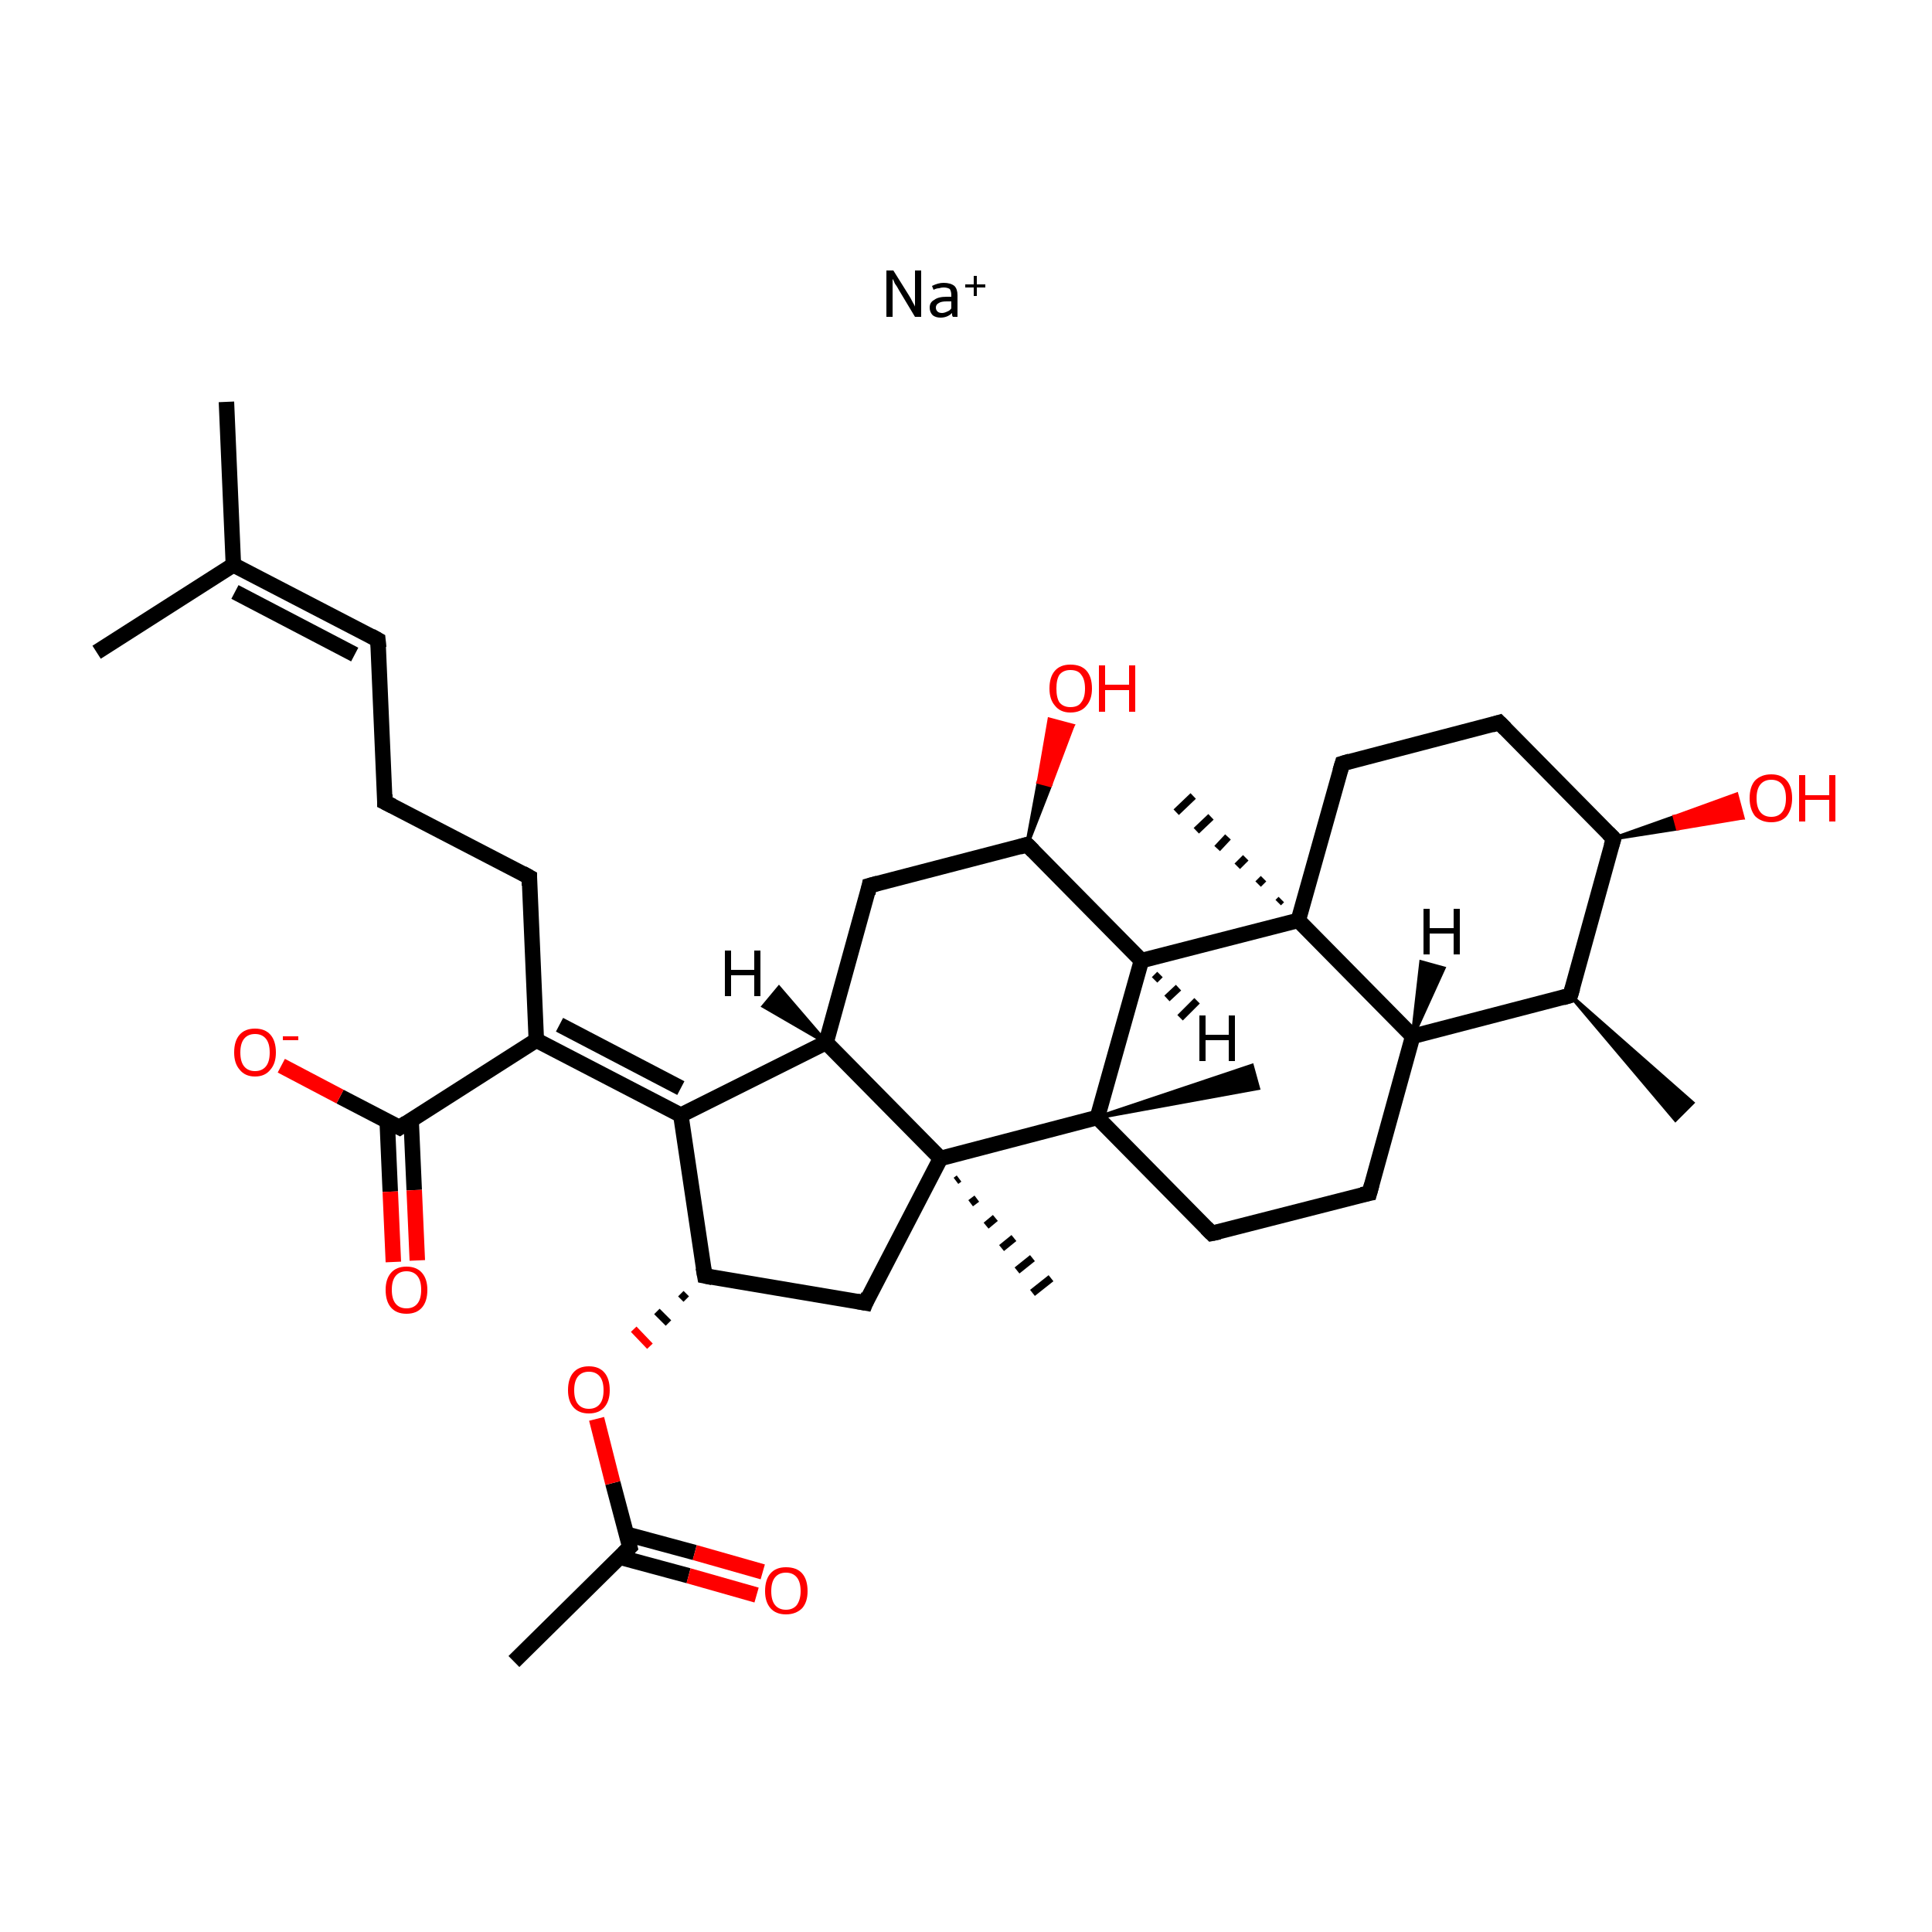 <?xml version='1.0' encoding='iso-8859-1'?>
<svg version='1.1' baseProfile='full'
              xmlns='http://www.w3.org/2000/svg'
                      xmlns:rdkit='http://www.rdkit.org/xml'
                      xmlns:xlink='http://www.w3.org/1999/xlink'
                  xml:space='preserve'
width='250px' height='250px' viewBox='0 0 250 250'>
<!-- END OF HEADER -->
<rect style='opacity:1.0;fill:#FFFFFF;stroke:none' width='250.0' height='250.0' x='0.0' y='0.0'> </rect>
<path class='bond-0 atom-0 atom-16' d='M 29.3,52.0 L 30.2,73.1' style='fill:none;fill-rule:evenodd;stroke:#000000;stroke-width:2.0px;stroke-linecap:butt;stroke-linejoin:miter;stroke-opacity:1' />
<path class='bond-1 atom-1 atom-16' d='M 12.5,84.4 L 30.2,73.1' style='fill:none;fill-rule:evenodd;stroke:#000000;stroke-width:2.0px;stroke-linecap:butt;stroke-linejoin:miter;stroke-opacity:1' />
<path class='bond-2 atom-17 atom-2' d='M 203.2,128.8 L 219.0,142.7 L 216.8,144.9 Z' style='fill:#000000;fill-rule:evenodd;fill-opacity:1;stroke:#000000;stroke-width:0.5px;stroke-linecap:butt;stroke-linejoin:miter;stroke-opacity:1;' />
<path class='bond-3 atom-3 atom-18' d='M 66.5,215.0 L 81.5,200.2' style='fill:none;fill-rule:evenodd;stroke:#000000;stroke-width:2.0px;stroke-linecap:butt;stroke-linejoin:miter;stroke-opacity:1' />
<path class='bond-4 atom-28 atom-4' d='M 165.4,116.8 L 165.8,116.4' style='fill:none;fill-rule:evenodd;stroke:#000000;stroke-width:1.0px;stroke-linecap:butt;stroke-linejoin:miter;stroke-opacity:1' />
<path class='bond-4 atom-28 atom-4' d='M 162.8,114.4 L 163.5,113.7' style='fill:none;fill-rule:evenodd;stroke:#000000;stroke-width:1.0px;stroke-linecap:butt;stroke-linejoin:miter;stroke-opacity:1' />
<path class='bond-4 atom-28 atom-4' d='M 160.1,112.1 L 161.2,111.0' style='fill:none;fill-rule:evenodd;stroke:#000000;stroke-width:1.0px;stroke-linecap:butt;stroke-linejoin:miter;stroke-opacity:1' />
<path class='bond-4 atom-28 atom-4' d='M 157.5,109.8 L 158.9,108.3' style='fill:none;fill-rule:evenodd;stroke:#000000;stroke-width:1.0px;stroke-linecap:butt;stroke-linejoin:miter;stroke-opacity:1' />
<path class='bond-4 atom-28 atom-4' d='M 154.8,107.5 L 156.7,105.7' style='fill:none;fill-rule:evenodd;stroke:#000000;stroke-width:1.0px;stroke-linecap:butt;stroke-linejoin:miter;stroke-opacity:1' />
<path class='bond-4 atom-28 atom-4' d='M 152.2,105.1 L 154.4,103.0' style='fill:none;fill-rule:evenodd;stroke:#000000;stroke-width:1.0px;stroke-linecap:butt;stroke-linejoin:miter;stroke-opacity:1' />
<path class='bond-5 atom-29 atom-5' d='M 142.0,144.6 L 162.0,137.9 L 162.8,140.8 Z' style='fill:#000000;fill-rule:evenodd;fill-opacity:1;stroke:#000000;stroke-width:0.5px;stroke-linecap:butt;stroke-linejoin:miter;stroke-opacity:1;' />
<path class='bond-6 atom-30 atom-6' d='M 124.1,152.5 L 123.7,152.8' style='fill:none;fill-rule:evenodd;stroke:#000000;stroke-width:1.0px;stroke-linecap:butt;stroke-linejoin:miter;stroke-opacity:1' />
<path class='bond-6 atom-30 atom-6' d='M 126.4,155.1 L 125.6,155.7' style='fill:none;fill-rule:evenodd;stroke:#000000;stroke-width:1.0px;stroke-linecap:butt;stroke-linejoin:miter;stroke-opacity:1' />
<path class='bond-6 atom-30 atom-6' d='M 128.8,157.6 L 127.6,158.6' style='fill:none;fill-rule:evenodd;stroke:#000000;stroke-width:1.0px;stroke-linecap:butt;stroke-linejoin:miter;stroke-opacity:1' />
<path class='bond-6 atom-30 atom-6' d='M 131.2,160.2 L 129.6,161.5' style='fill:none;fill-rule:evenodd;stroke:#000000;stroke-width:1.0px;stroke-linecap:butt;stroke-linejoin:miter;stroke-opacity:1' />
<path class='bond-6 atom-30 atom-6' d='M 133.6,162.8 L 131.6,164.4' style='fill:none;fill-rule:evenodd;stroke:#000000;stroke-width:1.0px;stroke-linecap:butt;stroke-linejoin:miter;stroke-opacity:1' />
<path class='bond-6 atom-30 atom-6' d='M 136.0,165.4 L 133.6,167.3' style='fill:none;fill-rule:evenodd;stroke:#000000;stroke-width:1.0px;stroke-linecap:butt;stroke-linejoin:miter;stroke-opacity:1' />
<path class='bond-7 atom-7 atom-8' d='M 49.8,103.8 L 48.9,82.8' style='fill:none;fill-rule:evenodd;stroke:#000000;stroke-width:2.0px;stroke-linecap:butt;stroke-linejoin:miter;stroke-opacity:1' />
<path class='bond-8 atom-7 atom-9' d='M 49.8,103.8 L 68.5,113.5' style='fill:none;fill-rule:evenodd;stroke:#000000;stroke-width:2.0px;stroke-linecap:butt;stroke-linejoin:miter;stroke-opacity:1' />
<path class='bond-9 atom-8 atom-16' d='M 48.9,82.8 L 30.2,73.1' style='fill:none;fill-rule:evenodd;stroke:#000000;stroke-width:2.0px;stroke-linecap:butt;stroke-linejoin:miter;stroke-opacity:1' />
<path class='bond-9 atom-8 atom-16' d='M 45.9,84.7 L 30.4,76.6' style='fill:none;fill-rule:evenodd;stroke:#000000;stroke-width:2.0px;stroke-linecap:butt;stroke-linejoin:miter;stroke-opacity:1' />
<path class='bond-10 atom-9 atom-19' d='M 68.5,113.5 L 69.4,134.6' style='fill:none;fill-rule:evenodd;stroke:#000000;stroke-width:2.0px;stroke-linecap:butt;stroke-linejoin:miter;stroke-opacity:1' />
<path class='bond-11 atom-10 atom-13' d='M 177.2,154.4 L 156.8,159.6' style='fill:none;fill-rule:evenodd;stroke:#000000;stroke-width:2.0px;stroke-linecap:butt;stroke-linejoin:miter;stroke-opacity:1' />
<path class='bond-12 atom-10 atom-20' d='M 177.2,154.4 L 182.8,134.1' style='fill:none;fill-rule:evenodd;stroke:#000000;stroke-width:2.0px;stroke-linecap:butt;stroke-linejoin:miter;stroke-opacity:1' />
<path class='bond-13 atom-11 atom-12' d='M 194.0,93.5 L 173.7,98.8' style='fill:none;fill-rule:evenodd;stroke:#000000;stroke-width:2.0px;stroke-linecap:butt;stroke-linejoin:miter;stroke-opacity:1' />
<path class='bond-14 atom-11 atom-22' d='M 194.0,93.5 L 208.8,108.5' style='fill:none;fill-rule:evenodd;stroke:#000000;stroke-width:2.0px;stroke-linecap:butt;stroke-linejoin:miter;stroke-opacity:1' />
<path class='bond-15 atom-12 atom-28' d='M 173.7,98.8 L 168.0,119.1' style='fill:none;fill-rule:evenodd;stroke:#000000;stroke-width:2.0px;stroke-linecap:butt;stroke-linejoin:miter;stroke-opacity:1' />
<path class='bond-16 atom-13 atom-29' d='M 156.8,159.6 L 142.0,144.6' style='fill:none;fill-rule:evenodd;stroke:#000000;stroke-width:2.0px;stroke-linecap:butt;stroke-linejoin:miter;stroke-opacity:1' />
<path class='bond-17 atom-14 atom-21' d='M 112.5,114.6 L 106.9,134.9' style='fill:none;fill-rule:evenodd;stroke:#000000;stroke-width:2.0px;stroke-linecap:butt;stroke-linejoin:miter;stroke-opacity:1' />
<path class='bond-18 atom-14 atom-23' d='M 112.5,114.6 L 132.9,109.3' style='fill:none;fill-rule:evenodd;stroke:#000000;stroke-width:2.0px;stroke-linecap:butt;stroke-linejoin:miter;stroke-opacity:1' />
<path class='bond-19 atom-15 atom-24' d='M 112.0,168.6 L 91.2,165.1' style='fill:none;fill-rule:evenodd;stroke:#000000;stroke-width:2.0px;stroke-linecap:butt;stroke-linejoin:miter;stroke-opacity:1' />
<path class='bond-20 atom-15 atom-30' d='M 112.0,168.6 L 121.7,149.9' style='fill:none;fill-rule:evenodd;stroke:#000000;stroke-width:2.0px;stroke-linecap:butt;stroke-linejoin:miter;stroke-opacity:1' />
<path class='bond-21 atom-17 atom-20' d='M 203.2,128.8 L 182.8,134.1' style='fill:none;fill-rule:evenodd;stroke:#000000;stroke-width:2.0px;stroke-linecap:butt;stroke-linejoin:miter;stroke-opacity:1' />
<path class='bond-22 atom-17 atom-22' d='M 203.2,128.8 L 208.8,108.5' style='fill:none;fill-rule:evenodd;stroke:#000000;stroke-width:2.0px;stroke-linecap:butt;stroke-linejoin:miter;stroke-opacity:1' />
<path class='bond-23 atom-18 atom-31' d='M 80.2,201.5 L 89.1,203.9' style='fill:none;fill-rule:evenodd;stroke:#000000;stroke-width:2.0px;stroke-linecap:butt;stroke-linejoin:miter;stroke-opacity:1' />
<path class='bond-23 atom-18 atom-31' d='M 89.1,203.9 L 97.9,206.4' style='fill:none;fill-rule:evenodd;stroke:#FF0000;stroke-width:2.0px;stroke-linecap:butt;stroke-linejoin:miter;stroke-opacity:1' />
<path class='bond-23 atom-18 atom-31' d='M 81.0,198.5 L 89.9,200.9' style='fill:none;fill-rule:evenodd;stroke:#000000;stroke-width:2.0px;stroke-linecap:butt;stroke-linejoin:miter;stroke-opacity:1' />
<path class='bond-23 atom-18 atom-31' d='M 89.9,200.9 L 98.7,203.4' style='fill:none;fill-rule:evenodd;stroke:#FF0000;stroke-width:2.0px;stroke-linecap:butt;stroke-linejoin:miter;stroke-opacity:1' />
<path class='bond-24 atom-18 atom-36' d='M 81.5,200.2 L 79.3,191.9' style='fill:none;fill-rule:evenodd;stroke:#000000;stroke-width:2.0px;stroke-linecap:butt;stroke-linejoin:miter;stroke-opacity:1' />
<path class='bond-24 atom-18 atom-36' d='M 79.3,191.9 L 77.2,183.6' style='fill:none;fill-rule:evenodd;stroke:#FF0000;stroke-width:2.0px;stroke-linecap:butt;stroke-linejoin:miter;stroke-opacity:1' />
<path class='bond-25 atom-19 atom-25' d='M 69.4,134.6 L 88.1,144.3' style='fill:none;fill-rule:evenodd;stroke:#000000;stroke-width:2.0px;stroke-linecap:butt;stroke-linejoin:miter;stroke-opacity:1' />
<path class='bond-25 atom-19 atom-25' d='M 72.4,132.6 L 88.1,140.8' style='fill:none;fill-rule:evenodd;stroke:#000000;stroke-width:2.0px;stroke-linecap:butt;stroke-linejoin:miter;stroke-opacity:1' />
<path class='bond-26 atom-19 atom-27' d='M 69.4,134.6 L 51.7,145.9' style='fill:none;fill-rule:evenodd;stroke:#000000;stroke-width:2.0px;stroke-linecap:butt;stroke-linejoin:miter;stroke-opacity:1' />
<path class='bond-27 atom-20 atom-28' d='M 182.8,134.1 L 168.0,119.1' style='fill:none;fill-rule:evenodd;stroke:#000000;stroke-width:2.0px;stroke-linecap:butt;stroke-linejoin:miter;stroke-opacity:1' />
<path class='bond-28 atom-21 atom-25' d='M 106.9,134.9 L 88.1,144.3' style='fill:none;fill-rule:evenodd;stroke:#000000;stroke-width:2.0px;stroke-linecap:butt;stroke-linejoin:miter;stroke-opacity:1' />
<path class='bond-29 atom-21 atom-30' d='M 106.9,134.9 L 121.7,149.9' style='fill:none;fill-rule:evenodd;stroke:#000000;stroke-width:2.0px;stroke-linecap:butt;stroke-linejoin:miter;stroke-opacity:1' />
<path class='bond-30 atom-22 atom-32' d='M 208.8,108.5 L 216.7,105.7 L 217.1,107.2 Z' style='fill:#000000;fill-rule:evenodd;fill-opacity:1;stroke:#000000;stroke-width:0.5px;stroke-linecap:butt;stroke-linejoin:miter;stroke-opacity:1;' />
<path class='bond-30 atom-22 atom-32' d='M 216.7,105.7 L 225.5,105.8 L 224.7,102.8 Z' style='fill:#FF0000;fill-rule:evenodd;fill-opacity:1;stroke:#FF0000;stroke-width:0.5px;stroke-linecap:butt;stroke-linejoin:miter;stroke-opacity:1;' />
<path class='bond-30 atom-22 atom-32' d='M 216.7,105.7 L 217.1,107.2 L 225.5,105.8 Z' style='fill:#FF0000;fill-rule:evenodd;fill-opacity:1;stroke:#FF0000;stroke-width:0.5px;stroke-linecap:butt;stroke-linejoin:miter;stroke-opacity:1;' />
<path class='bond-31 atom-23 atom-26' d='M 132.9,109.3 L 147.7,124.3' style='fill:none;fill-rule:evenodd;stroke:#000000;stroke-width:2.0px;stroke-linecap:butt;stroke-linejoin:miter;stroke-opacity:1' />
<path class='bond-32 atom-23 atom-33' d='M 132.9,109.3 L 134.4,101.2 L 135.9,101.6 Z' style='fill:#000000;fill-rule:evenodd;fill-opacity:1;stroke:#000000;stroke-width:0.5px;stroke-linecap:butt;stroke-linejoin:miter;stroke-opacity:1;' />
<path class='bond-32 atom-23 atom-33' d='M 134.4,101.2 L 138.8,93.9 L 135.8,93.1 Z' style='fill:#FF0000;fill-rule:evenodd;fill-opacity:1;stroke:#FF0000;stroke-width:0.5px;stroke-linecap:butt;stroke-linejoin:miter;stroke-opacity:1;' />
<path class='bond-32 atom-23 atom-33' d='M 134.4,101.2 L 135.9,101.6 L 138.8,93.9 Z' style='fill:#FF0000;fill-rule:evenodd;fill-opacity:1;stroke:#FF0000;stroke-width:0.5px;stroke-linecap:butt;stroke-linejoin:miter;stroke-opacity:1;' />
<path class='bond-33 atom-24 atom-25' d='M 91.2,165.1 L 88.1,144.3' style='fill:none;fill-rule:evenodd;stroke:#000000;stroke-width:2.0px;stroke-linecap:butt;stroke-linejoin:miter;stroke-opacity:1' />
<path class='bond-34 atom-24 atom-36' d='M 88.1,167.4 L 88.8,168.1' style='fill:none;fill-rule:evenodd;stroke:#000000;stroke-width:1.0px;stroke-linecap:butt;stroke-linejoin:miter;stroke-opacity:1' />
<path class='bond-34 atom-24 atom-36' d='M 85.0,169.7 L 86.5,171.2' style='fill:none;fill-rule:evenodd;stroke:#000000;stroke-width:1.0px;stroke-linecap:butt;stroke-linejoin:miter;stroke-opacity:1' />
<path class='bond-34 atom-24 atom-36' d='M 82.0,172.0 L 84.1,174.2' style='fill:none;fill-rule:evenodd;stroke:#FF0000;stroke-width:1.0px;stroke-linecap:butt;stroke-linejoin:miter;stroke-opacity:1' />
<path class='bond-35 atom-26 atom-28' d='M 147.7,124.3 L 168.0,119.1' style='fill:none;fill-rule:evenodd;stroke:#000000;stroke-width:2.0px;stroke-linecap:butt;stroke-linejoin:miter;stroke-opacity:1' />
<path class='bond-36 atom-26 atom-29' d='M 147.7,124.3 L 142.0,144.6' style='fill:none;fill-rule:evenodd;stroke:#000000;stroke-width:2.0px;stroke-linecap:butt;stroke-linejoin:miter;stroke-opacity:1' />
<path class='bond-37 atom-27 atom-34' d='M 50.1,145.0 L 50.5,154.2' style='fill:none;fill-rule:evenodd;stroke:#000000;stroke-width:2.0px;stroke-linecap:butt;stroke-linejoin:miter;stroke-opacity:1' />
<path class='bond-37 atom-27 atom-34' d='M 50.5,154.2 L 50.9,163.3' style='fill:none;fill-rule:evenodd;stroke:#FF0000;stroke-width:2.0px;stroke-linecap:butt;stroke-linejoin:miter;stroke-opacity:1' />
<path class='bond-37 atom-27 atom-34' d='M 53.2,144.9 L 53.6,154.0' style='fill:none;fill-rule:evenodd;stroke:#000000;stroke-width:2.0px;stroke-linecap:butt;stroke-linejoin:miter;stroke-opacity:1' />
<path class='bond-37 atom-27 atom-34' d='M 53.6,154.0 L 54.0,163.1' style='fill:none;fill-rule:evenodd;stroke:#FF0000;stroke-width:2.0px;stroke-linecap:butt;stroke-linejoin:miter;stroke-opacity:1' />
<path class='bond-38 atom-27 atom-35' d='M 51.7,145.9 L 44.0,141.9' style='fill:none;fill-rule:evenodd;stroke:#000000;stroke-width:2.0px;stroke-linecap:butt;stroke-linejoin:miter;stroke-opacity:1' />
<path class='bond-38 atom-27 atom-35' d='M 44.0,141.9 L 36.4,137.9' style='fill:none;fill-rule:evenodd;stroke:#FF0000;stroke-width:2.0px;stroke-linecap:butt;stroke-linejoin:miter;stroke-opacity:1' />
<path class='bond-39 atom-29 atom-30' d='M 142.0,144.6 L 121.7,149.9' style='fill:none;fill-rule:evenodd;stroke:#000000;stroke-width:2.0px;stroke-linecap:butt;stroke-linejoin:miter;stroke-opacity:1' />
<path class='bond-40 atom-20 atom-38' d='M 182.8,134.1 L 183.9,124.5 L 186.8,125.3 Z' style='fill:#000000;fill-rule:evenodd;fill-opacity:1;stroke:#000000;stroke-width:0.5px;stroke-linecap:butt;stroke-linejoin:miter;stroke-opacity:1;' />
<path class='bond-41 atom-21 atom-39' d='M 106.9,134.9 L 98.8,130.2 L 100.8,127.8 Z' style='fill:#000000;fill-rule:evenodd;fill-opacity:1;stroke:#000000;stroke-width:0.5px;stroke-linecap:butt;stroke-linejoin:miter;stroke-opacity:1;' />
<path class='bond-42 atom-26 atom-40' d='M 150.1,126.1 L 149.4,126.8' style='fill:none;fill-rule:evenodd;stroke:#000000;stroke-width:1.0px;stroke-linecap:butt;stroke-linejoin:miter;stroke-opacity:1' />
<path class='bond-42 atom-26 atom-40' d='M 152.5,127.8 L 151.0,129.2' style='fill:none;fill-rule:evenodd;stroke:#000000;stroke-width:1.0px;stroke-linecap:butt;stroke-linejoin:miter;stroke-opacity:1' />
<path class='bond-42 atom-26 atom-40' d='M 154.9,129.5 L 152.7,131.7' style='fill:none;fill-rule:evenodd;stroke:#000000;stroke-width:1.0px;stroke-linecap:butt;stroke-linejoin:miter;stroke-opacity:1' />
<path d='M 49.8,102.8 L 49.8,103.8 L 50.8,104.3' style='fill:none;stroke:#000000;stroke-width:2.0px;stroke-linecap:butt;stroke-linejoin:miter;stroke-opacity:1;' />
<path d='M 49.0,83.8 L 48.9,82.8 L 48.0,82.3' style='fill:none;stroke:#000000;stroke-width:2.0px;stroke-linecap:butt;stroke-linejoin:miter;stroke-opacity:1;' />
<path d='M 67.6,113.0 L 68.5,113.5 L 68.5,114.6' style='fill:none;stroke:#000000;stroke-width:2.0px;stroke-linecap:butt;stroke-linejoin:miter;stroke-opacity:1;' />
<path d='M 176.2,154.6 L 177.2,154.4 L 177.5,153.3' style='fill:none;stroke:#000000;stroke-width:2.0px;stroke-linecap:butt;stroke-linejoin:miter;stroke-opacity:1;' />
<path d='M 193.0,93.8 L 194.0,93.5 L 194.8,94.3' style='fill:none;stroke:#000000;stroke-width:2.0px;stroke-linecap:butt;stroke-linejoin:miter;stroke-opacity:1;' />
<path d='M 174.7,98.5 L 173.7,98.8 L 173.4,99.8' style='fill:none;stroke:#000000;stroke-width:2.0px;stroke-linecap:butt;stroke-linejoin:miter;stroke-opacity:1;' />
<path d='M 157.8,159.4 L 156.8,159.6 L 156.1,158.9' style='fill:none;stroke:#000000;stroke-width:2.0px;stroke-linecap:butt;stroke-linejoin:miter;stroke-opacity:1;' />
<path d='M 112.3,115.6 L 112.5,114.6 L 113.6,114.3' style='fill:none;stroke:#000000;stroke-width:2.0px;stroke-linecap:butt;stroke-linejoin:miter;stroke-opacity:1;' />
<path d='M 110.9,168.4 L 112.0,168.6 L 112.4,167.6' style='fill:none;stroke:#000000;stroke-width:2.0px;stroke-linecap:butt;stroke-linejoin:miter;stroke-opacity:1;' />
<path d='M 202.2,129.1 L 203.2,128.8 L 203.5,127.8' style='fill:none;stroke:#000000;stroke-width:2.0px;stroke-linecap:butt;stroke-linejoin:miter;stroke-opacity:1;' />
<path d='M 80.7,201.0 L 81.5,200.2 L 81.4,199.8' style='fill:none;stroke:#000000;stroke-width:2.0px;stroke-linecap:butt;stroke-linejoin:miter;stroke-opacity:1;' />
<path d='M 208.1,107.8 L 208.8,108.5 L 208.5,109.5' style='fill:none;stroke:#000000;stroke-width:2.0px;stroke-linecap:butt;stroke-linejoin:miter;stroke-opacity:1;' />
<path d='M 131.9,109.6 L 132.9,109.3 L 133.7,110.1' style='fill:none;stroke:#000000;stroke-width:2.0px;stroke-linecap:butt;stroke-linejoin:miter;stroke-opacity:1;' />
<path d='M 92.2,165.3 L 91.2,165.1 L 91.0,164.0' style='fill:none;stroke:#000000;stroke-width:2.0px;stroke-linecap:butt;stroke-linejoin:miter;stroke-opacity:1;' />
<path d='M 52.6,145.3 L 51.7,145.9 L 51.3,145.7' style='fill:none;stroke:#000000;stroke-width:2.0px;stroke-linecap:butt;stroke-linejoin:miter;stroke-opacity:1;' />
<path class='atom-31' d='M 99.0 205.9
Q 99.0 204.4, 99.7 203.6
Q 100.4 202.8, 101.7 202.8
Q 103.1 202.8, 103.8 203.6
Q 104.5 204.4, 104.5 205.9
Q 104.5 207.3, 103.8 208.1
Q 103.0 208.9, 101.7 208.9
Q 100.4 208.9, 99.7 208.1
Q 99.0 207.3, 99.0 205.9
M 101.7 208.3
Q 102.6 208.3, 103.1 207.7
Q 103.6 207.0, 103.6 205.9
Q 103.6 204.7, 103.1 204.1
Q 102.6 203.5, 101.7 203.5
Q 100.8 203.5, 100.3 204.1
Q 99.8 204.7, 99.8 205.9
Q 99.8 207.1, 100.3 207.7
Q 100.8 208.3, 101.7 208.3
' fill='#FF0000'/>
<path class='atom-32' d='M 226.4 103.3
Q 226.4 101.8, 227.1 101.0
Q 227.9 100.2, 229.2 100.2
Q 230.5 100.2, 231.2 101.0
Q 231.9 101.8, 231.9 103.3
Q 231.9 104.7, 231.2 105.6
Q 230.5 106.4, 229.2 106.4
Q 227.9 106.4, 227.1 105.6
Q 226.4 104.7, 226.4 103.3
M 229.2 105.7
Q 230.1 105.7, 230.6 105.1
Q 231.1 104.5, 231.1 103.3
Q 231.1 102.1, 230.6 101.5
Q 230.1 100.9, 229.2 100.9
Q 228.3 100.9, 227.8 101.5
Q 227.3 102.1, 227.3 103.3
Q 227.3 104.5, 227.8 105.1
Q 228.3 105.7, 229.2 105.7
' fill='#FF0000'/>
<path class='atom-32' d='M 232.8 100.3
L 233.6 100.3
L 233.6 102.9
L 236.7 102.9
L 236.7 100.3
L 237.5 100.3
L 237.5 106.3
L 236.7 106.3
L 236.7 103.5
L 233.6 103.5
L 233.6 106.3
L 232.8 106.3
L 232.8 100.3
' fill='#FF0000'/>
<path class='atom-33' d='M 135.8 89.1
Q 135.8 87.6, 136.5 86.8
Q 137.2 86.0, 138.5 86.0
Q 139.9 86.0, 140.6 86.8
Q 141.3 87.6, 141.3 89.1
Q 141.3 90.5, 140.6 91.3
Q 139.9 92.2, 138.5 92.2
Q 137.2 92.2, 136.5 91.3
Q 135.8 90.5, 135.8 89.1
M 138.5 91.5
Q 139.5 91.5, 139.9 90.9
Q 140.4 90.3, 140.4 89.1
Q 140.4 87.9, 139.9 87.3
Q 139.5 86.7, 138.5 86.7
Q 137.6 86.7, 137.1 87.3
Q 136.7 87.9, 136.7 89.1
Q 136.7 90.3, 137.1 90.9
Q 137.6 91.5, 138.5 91.5
' fill='#FF0000'/>
<path class='atom-33' d='M 142.2 86.1
L 143.0 86.1
L 143.0 88.6
L 146.1 88.6
L 146.1 86.1
L 146.9 86.1
L 146.9 92.1
L 146.1 92.1
L 146.1 89.3
L 143.0 89.3
L 143.0 92.1
L 142.2 92.1
L 142.2 86.1
' fill='#FF0000'/>
<path class='atom-34' d='M 49.9 166.9
Q 49.9 165.5, 50.6 164.7
Q 51.3 163.9, 52.6 163.9
Q 53.9 163.9, 54.6 164.7
Q 55.3 165.5, 55.3 166.9
Q 55.3 168.4, 54.6 169.2
Q 53.9 170.0, 52.6 170.0
Q 51.3 170.0, 50.6 169.2
Q 49.9 168.4, 49.9 166.9
M 52.6 169.3
Q 53.5 169.3, 54.0 168.7
Q 54.5 168.1, 54.5 166.9
Q 54.5 165.7, 54.0 165.1
Q 53.5 164.5, 52.6 164.5
Q 51.7 164.5, 51.2 165.1
Q 50.7 165.7, 50.7 166.9
Q 50.7 168.1, 51.2 168.7
Q 51.7 169.3, 52.6 169.3
' fill='#FF0000'/>
<path class='atom-35' d='M 30.3 136.2
Q 30.3 134.7, 31.0 133.9
Q 31.7 133.1, 33.0 133.1
Q 34.3 133.1, 35.0 133.9
Q 35.7 134.7, 35.7 136.2
Q 35.7 137.6, 35.0 138.4
Q 34.3 139.3, 33.0 139.3
Q 31.7 139.3, 31.0 138.4
Q 30.3 137.6, 30.3 136.2
M 33.0 138.6
Q 33.9 138.6, 34.4 138.0
Q 34.9 137.4, 34.9 136.2
Q 34.9 135.0, 34.4 134.4
Q 33.9 133.8, 33.0 133.8
Q 32.1 133.8, 31.6 134.4
Q 31.1 135.0, 31.1 136.2
Q 31.1 137.4, 31.6 138.0
Q 32.1 138.6, 33.0 138.6
' fill='#FF0000'/>
<path class='atom-35' d='M 36.6 134.1
L 38.6 134.1
L 38.6 134.6
L 36.6 134.6
L 36.6 134.1
' fill='#FF0000'/>
<path class='atom-36' d='M 73.5 179.9
Q 73.5 178.4, 74.2 177.6
Q 74.9 176.8, 76.2 176.8
Q 77.5 176.8, 78.2 177.6
Q 78.9 178.4, 78.9 179.9
Q 78.9 181.3, 78.2 182.1
Q 77.5 182.9, 76.2 182.9
Q 74.9 182.9, 74.2 182.1
Q 73.5 181.3, 73.5 179.9
M 76.2 182.3
Q 77.1 182.3, 77.6 181.7
Q 78.1 181.1, 78.1 179.9
Q 78.1 178.7, 77.6 178.1
Q 77.1 177.5, 76.2 177.5
Q 75.3 177.5, 74.8 178.1
Q 74.3 178.7, 74.3 179.9
Q 74.3 181.1, 74.8 181.7
Q 75.3 182.3, 76.2 182.3
' fill='#FF0000'/>
<path class='atom-37' d='M 115.6 35.0
L 117.6 38.2
Q 117.8 38.5, 118.1 39.1
Q 118.4 39.6, 118.4 39.7
L 118.4 35.0
L 119.2 35.0
L 119.2 41.0
L 118.4 41.0
L 116.3 37.5
Q 116.1 37.1, 115.8 36.7
Q 115.6 36.2, 115.5 36.1
L 115.5 41.0
L 114.7 41.0
L 114.7 35.0
L 115.6 35.0
' fill='#000000'/>
<path class='atom-37' d='M 120.3 39.8
Q 120.3 39.1, 120.9 38.8
Q 121.4 38.4, 122.5 38.4
L 123.1 38.4
L 123.1 38.2
Q 123.1 37.7, 122.9 37.4
Q 122.6 37.2, 122.1 37.2
Q 121.8 37.2, 121.5 37.3
Q 121.2 37.3, 120.8 37.5
L 120.6 37.0
Q 121.4 36.6, 122.1 36.6
Q 123.0 36.6, 123.5 37.0
Q 123.9 37.4, 123.9 38.2
L 123.9 41.0
L 123.3 41.0
Q 123.3 41.0, 123.2 40.8
Q 123.2 40.7, 123.2 40.5
Q 122.6 41.1, 121.7 41.1
Q 121.1 41.1, 120.7 40.8
Q 120.3 40.4, 120.3 39.8
M 121.1 39.8
Q 121.1 40.1, 121.3 40.3
Q 121.5 40.5, 121.9 40.5
Q 122.2 40.5, 122.6 40.3
Q 122.9 40.2, 123.1 39.9
L 123.1 39.0
L 122.5 39.0
Q 121.8 39.0, 121.5 39.2
Q 121.1 39.4, 121.1 39.8
' fill='#000000'/>
<path class='atom-37' d='M 124.9 36.8
L 126.0 36.8
L 126.0 35.7
L 126.4 35.7
L 126.4 36.8
L 127.5 36.8
L 127.5 37.2
L 126.4 37.2
L 126.4 38.3
L 126.0 38.3
L 126.0 37.2
L 124.9 37.2
L 124.9 36.8
' fill='#000000'/>
<path class='atom-38' d='M 184.2 117.6
L 185.0 117.6
L 185.0 120.1
L 188.1 120.1
L 188.1 117.6
L 188.9 117.6
L 188.9 123.5
L 188.1 123.5
L 188.1 120.8
L 185.0 120.8
L 185.0 123.5
L 184.2 123.5
L 184.2 117.6
' fill='#000000'/>
<path class='atom-39' d='M 93.8 123.0
L 94.6 123.0
L 94.6 125.5
L 97.6 125.5
L 97.6 123.0
L 98.4 123.0
L 98.4 128.9
L 97.6 128.9
L 97.6 126.2
L 94.6 126.2
L 94.6 128.9
L 93.8 128.9
L 93.8 123.0
' fill='#000000'/>
<path class='atom-40' d='M 155.2 131.4
L 156.0 131.4
L 156.0 133.9
L 159.0 133.9
L 159.0 131.4
L 159.8 131.4
L 159.8 137.3
L 159.0 137.3
L 159.0 134.6
L 156.0 134.6
L 156.0 137.3
L 155.2 137.3
L 155.2 131.4
' fill='#000000'/>
</svg>

